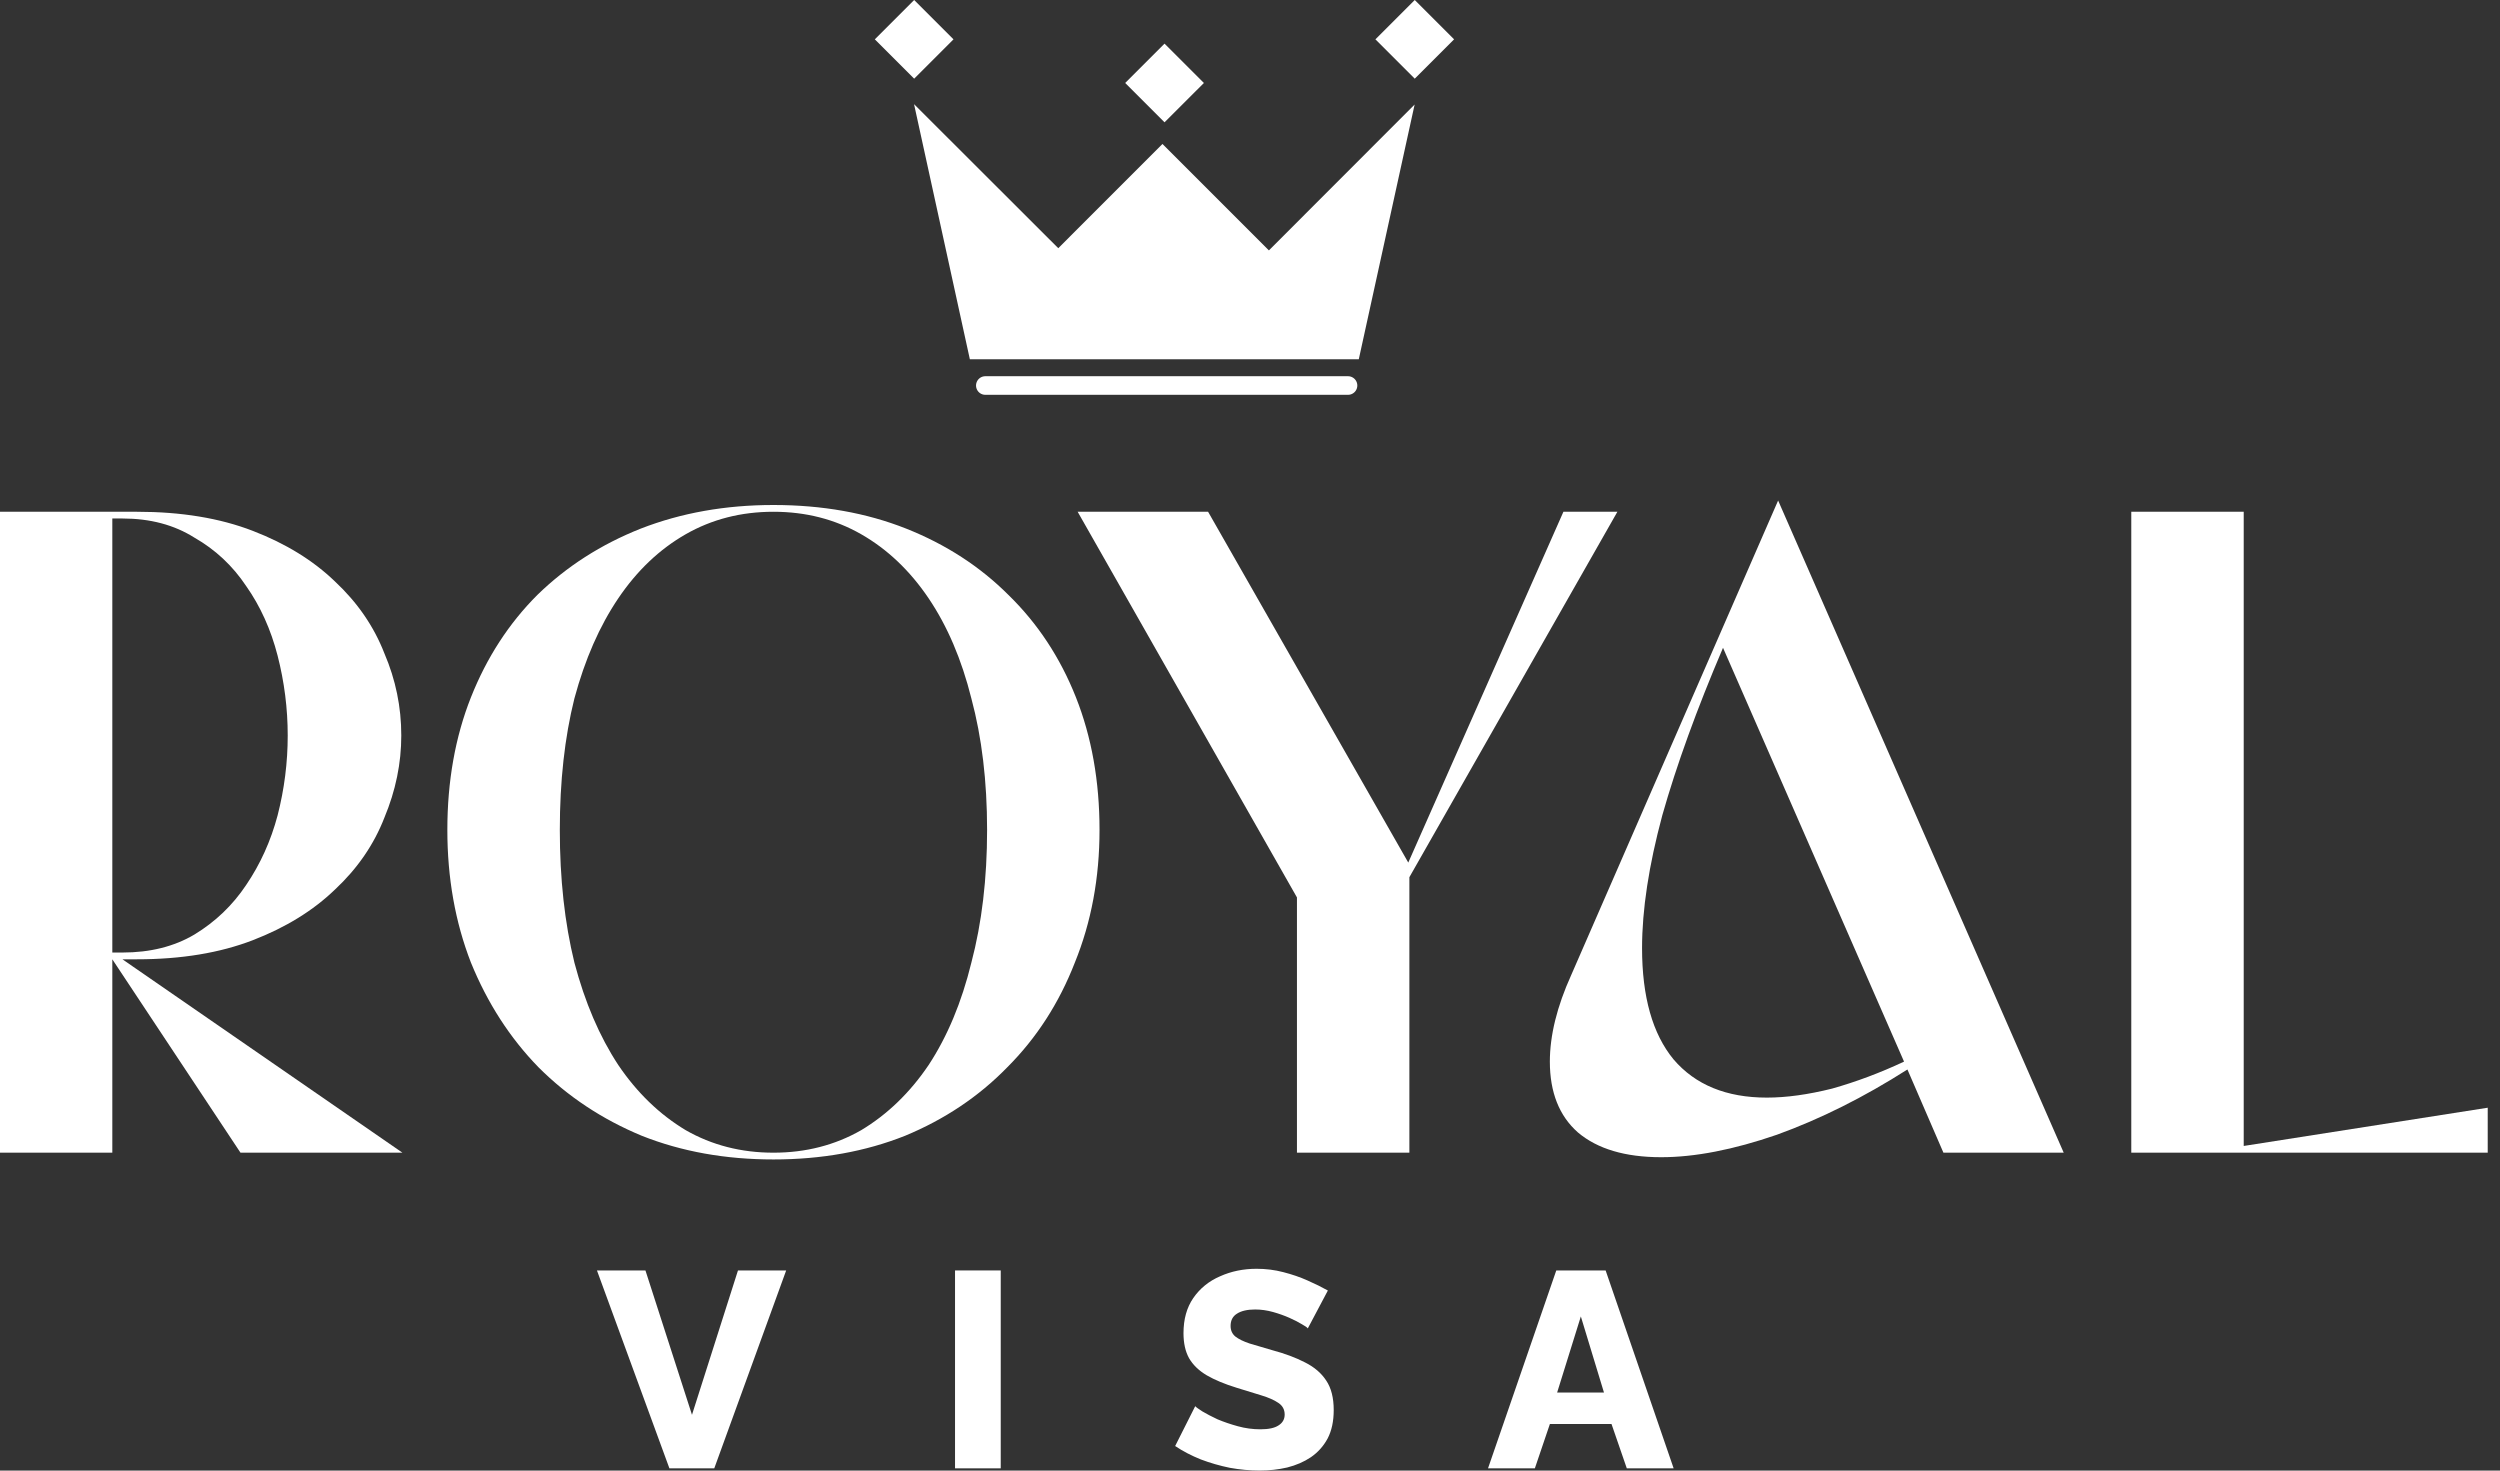 <svg xmlns="http://www.w3.org/2000/svg" width="68" height="40" viewBox="0 0 68 40" fill="none"><rect x="0" y="0" width="68" height="40" fill="#333333" stroke="none"/><g clip-path="url(#clip0_1395_1326)"><path d="M3.33 26.093L10.946 31.353H6.541L3.055 26.093V31.353H-0.004V13.92H3.728C4.931 13.92 5.981 14.093 6.878 14.44C7.775 14.786 8.519 15.245 9.111 15.816C9.722 16.387 10.171 17.039 10.456 17.773C10.762 18.487 10.915 19.231 10.915 20.006C10.915 20.761 10.762 21.505 10.456 22.239C10.171 22.973 9.722 23.625 9.111 24.196C8.519 24.767 7.775 25.226 6.878 25.573C5.981 25.919 4.931 26.093 3.728 26.093H3.33ZM3.33 25.909C4.084 25.909 4.737 25.746 5.287 25.42C5.858 25.073 6.327 24.624 6.694 24.074C7.082 23.503 7.367 22.871 7.551 22.178C7.734 21.464 7.826 20.74 7.826 20.006C7.826 19.272 7.734 18.548 7.551 17.834C7.367 17.121 7.082 16.489 6.694 15.938C6.327 15.388 5.858 14.949 5.287 14.623C4.737 14.276 4.084 14.103 3.33 14.103H3.055V25.909H3.33Z" fill="white"></path><path d="M12.168 22.575C12.168 21.25 12.382 20.047 12.81 18.966C13.239 17.886 13.84 16.958 14.615 16.183C15.41 15.408 16.348 14.807 17.429 14.378C18.53 13.95 19.733 13.736 21.038 13.736C22.363 13.736 23.566 13.95 24.647 14.378C25.727 14.807 26.655 15.408 27.43 16.183C28.225 16.958 28.837 17.886 29.265 18.966C29.693 20.047 29.907 21.25 29.907 22.575C29.907 23.88 29.683 25.083 29.235 26.184C28.806 27.285 28.195 28.233 27.399 29.029C26.625 29.824 25.697 30.446 24.616 30.894C23.536 31.323 22.343 31.537 21.038 31.537C19.733 31.537 18.54 31.323 17.459 30.894C16.379 30.446 15.441 29.824 14.646 29.029C13.871 28.233 13.259 27.285 12.81 26.184C12.382 25.083 12.168 23.88 12.168 22.575ZM15.227 22.575C15.227 23.901 15.359 25.104 15.624 26.184C15.91 27.265 16.307 28.193 16.817 28.968C17.327 29.722 17.939 30.313 18.652 30.741C19.366 31.149 20.161 31.353 21.038 31.353C21.915 31.353 22.71 31.149 23.424 30.741C24.137 30.313 24.749 29.722 25.259 28.968C25.768 28.193 26.156 27.265 26.421 26.184C26.706 25.104 26.849 23.901 26.849 22.575C26.849 21.25 26.706 20.057 26.421 18.997C26.156 17.936 25.768 17.029 25.259 16.275C24.749 15.52 24.137 14.939 23.424 14.531C22.71 14.123 21.915 13.92 21.038 13.92C20.161 13.92 19.366 14.123 18.652 14.531C17.939 14.939 17.327 15.52 16.817 16.275C16.307 17.029 15.91 17.936 15.624 18.997C15.359 20.057 15.227 21.25 15.227 22.575Z" fill="white"></path><path d="M35.277 24.41L29.312 13.92H32.86L38.305 23.462L42.525 13.92H43.993L38.335 23.86V31.353H35.277V24.41Z" fill="white"></path><path d="M51.882 29.09C50.699 29.844 49.517 30.436 48.334 30.864C47.151 31.272 46.101 31.476 45.184 31.476C44.205 31.476 43.451 31.251 42.92 30.803C42.411 30.354 42.156 29.712 42.156 28.876C42.156 28.162 42.35 27.377 42.737 26.521L48.365 13.614L56.133 31.353H52.861L51.882 29.09ZM46.866 17.62C46.152 19.292 45.602 20.811 45.214 22.178C44.847 23.544 44.664 24.747 44.664 25.787C44.664 27.112 44.949 28.121 45.52 28.815C46.112 29.508 46.958 29.855 48.059 29.855C48.589 29.855 49.18 29.773 49.833 29.61C50.485 29.426 51.138 29.182 51.79 28.876L46.866 17.62Z" fill="white"></path><path d="M67.666 31.353H57.971V13.92H61.029V31.17L67.666 30.13V31.353Z" fill="white"></path><path d="M17.556 34.556L18.822 38.483L20.073 34.556H21.384L19.428 39.939H18.208L16.237 34.556H17.556Z" fill="white"></path><path d="M25.977 39.939V34.556H27.22V39.939H25.977Z" fill="white"></path><path d="M35.572 36.133C35.557 36.108 35.504 36.07 35.413 36.02C35.322 35.964 35.209 35.906 35.072 35.845C34.936 35.785 34.786 35.731 34.625 35.686C34.463 35.641 34.301 35.618 34.14 35.618C33.927 35.618 33.763 35.656 33.647 35.731C33.531 35.802 33.472 35.913 33.472 36.065C33.472 36.186 33.516 36.282 33.601 36.353C33.692 36.424 33.821 36.487 33.988 36.543C34.155 36.593 34.359 36.654 34.602 36.724C34.946 36.816 35.244 36.927 35.497 37.058C35.749 37.184 35.941 37.349 36.073 37.551C36.209 37.753 36.277 38.021 36.277 38.354C36.277 38.658 36.222 38.915 36.111 39.128C35.999 39.335 35.848 39.504 35.656 39.636C35.469 39.762 35.254 39.855 35.011 39.916C34.769 39.972 34.519 39.999 34.261 39.999C33.998 39.999 33.728 39.974 33.45 39.924C33.177 39.868 32.914 39.792 32.661 39.696C32.409 39.595 32.176 39.474 31.964 39.332L32.51 38.248C32.53 38.273 32.596 38.322 32.707 38.392C32.818 38.458 32.955 38.529 33.116 38.605C33.283 38.675 33.468 38.739 33.67 38.794C33.872 38.85 34.077 38.877 34.284 38.877C34.506 38.877 34.67 38.842 34.776 38.771C34.888 38.701 34.943 38.602 34.943 38.476C34.943 38.339 34.885 38.233 34.769 38.157C34.658 38.081 34.504 38.013 34.306 37.953C34.114 37.892 33.892 37.824 33.639 37.748C33.311 37.647 33.038 37.533 32.821 37.407C32.608 37.28 32.449 37.126 32.343 36.944C32.242 36.762 32.191 36.535 32.191 36.262C32.191 35.883 32.28 35.565 32.457 35.307C32.639 35.044 32.881 34.847 33.184 34.716C33.488 34.579 33.819 34.511 34.178 34.511C34.43 34.511 34.673 34.541 34.905 34.602C35.143 34.663 35.363 34.738 35.565 34.829C35.772 34.92 35.956 35.011 36.118 35.102L35.572 36.133Z" fill="white"></path><path d="M42.331 34.556H43.673L45.523 39.939H44.249L43.833 38.733H42.157L41.748 39.939H40.474L42.331 34.556ZM43.628 37.877L42.999 35.807L42.354 37.877H43.628Z" fill="white"></path><path d="M26.38 9.772L24.862 2.833L28.785 6.751L31.619 3.916L34.514 6.811L38.478 2.843L36.959 9.772H26.38Z" fill="white"></path><path d="M25.935 1.07L24.865 -0L23.795 1.07L24.865 2.14L25.935 1.07Z" fill="white"></path><path d="M39.551 1.07L38.481 0L37.411 1.07L38.481 2.14L39.551 1.07Z" fill="white"></path><path d="M32.746 2.257L31.675 1.187L30.605 2.257L31.675 3.327L32.746 2.257Z" fill="white"></path><path d="M26.801 10.486H36.666" stroke="white" stroke-width="0.506" stroke-miterlimit="10" stroke-linecap="round"></path></g><defs><clipPath id="clip0_1395_1326"><rect width="67.67" height="40" fill="white"></rect></clipPath></defs></svg>